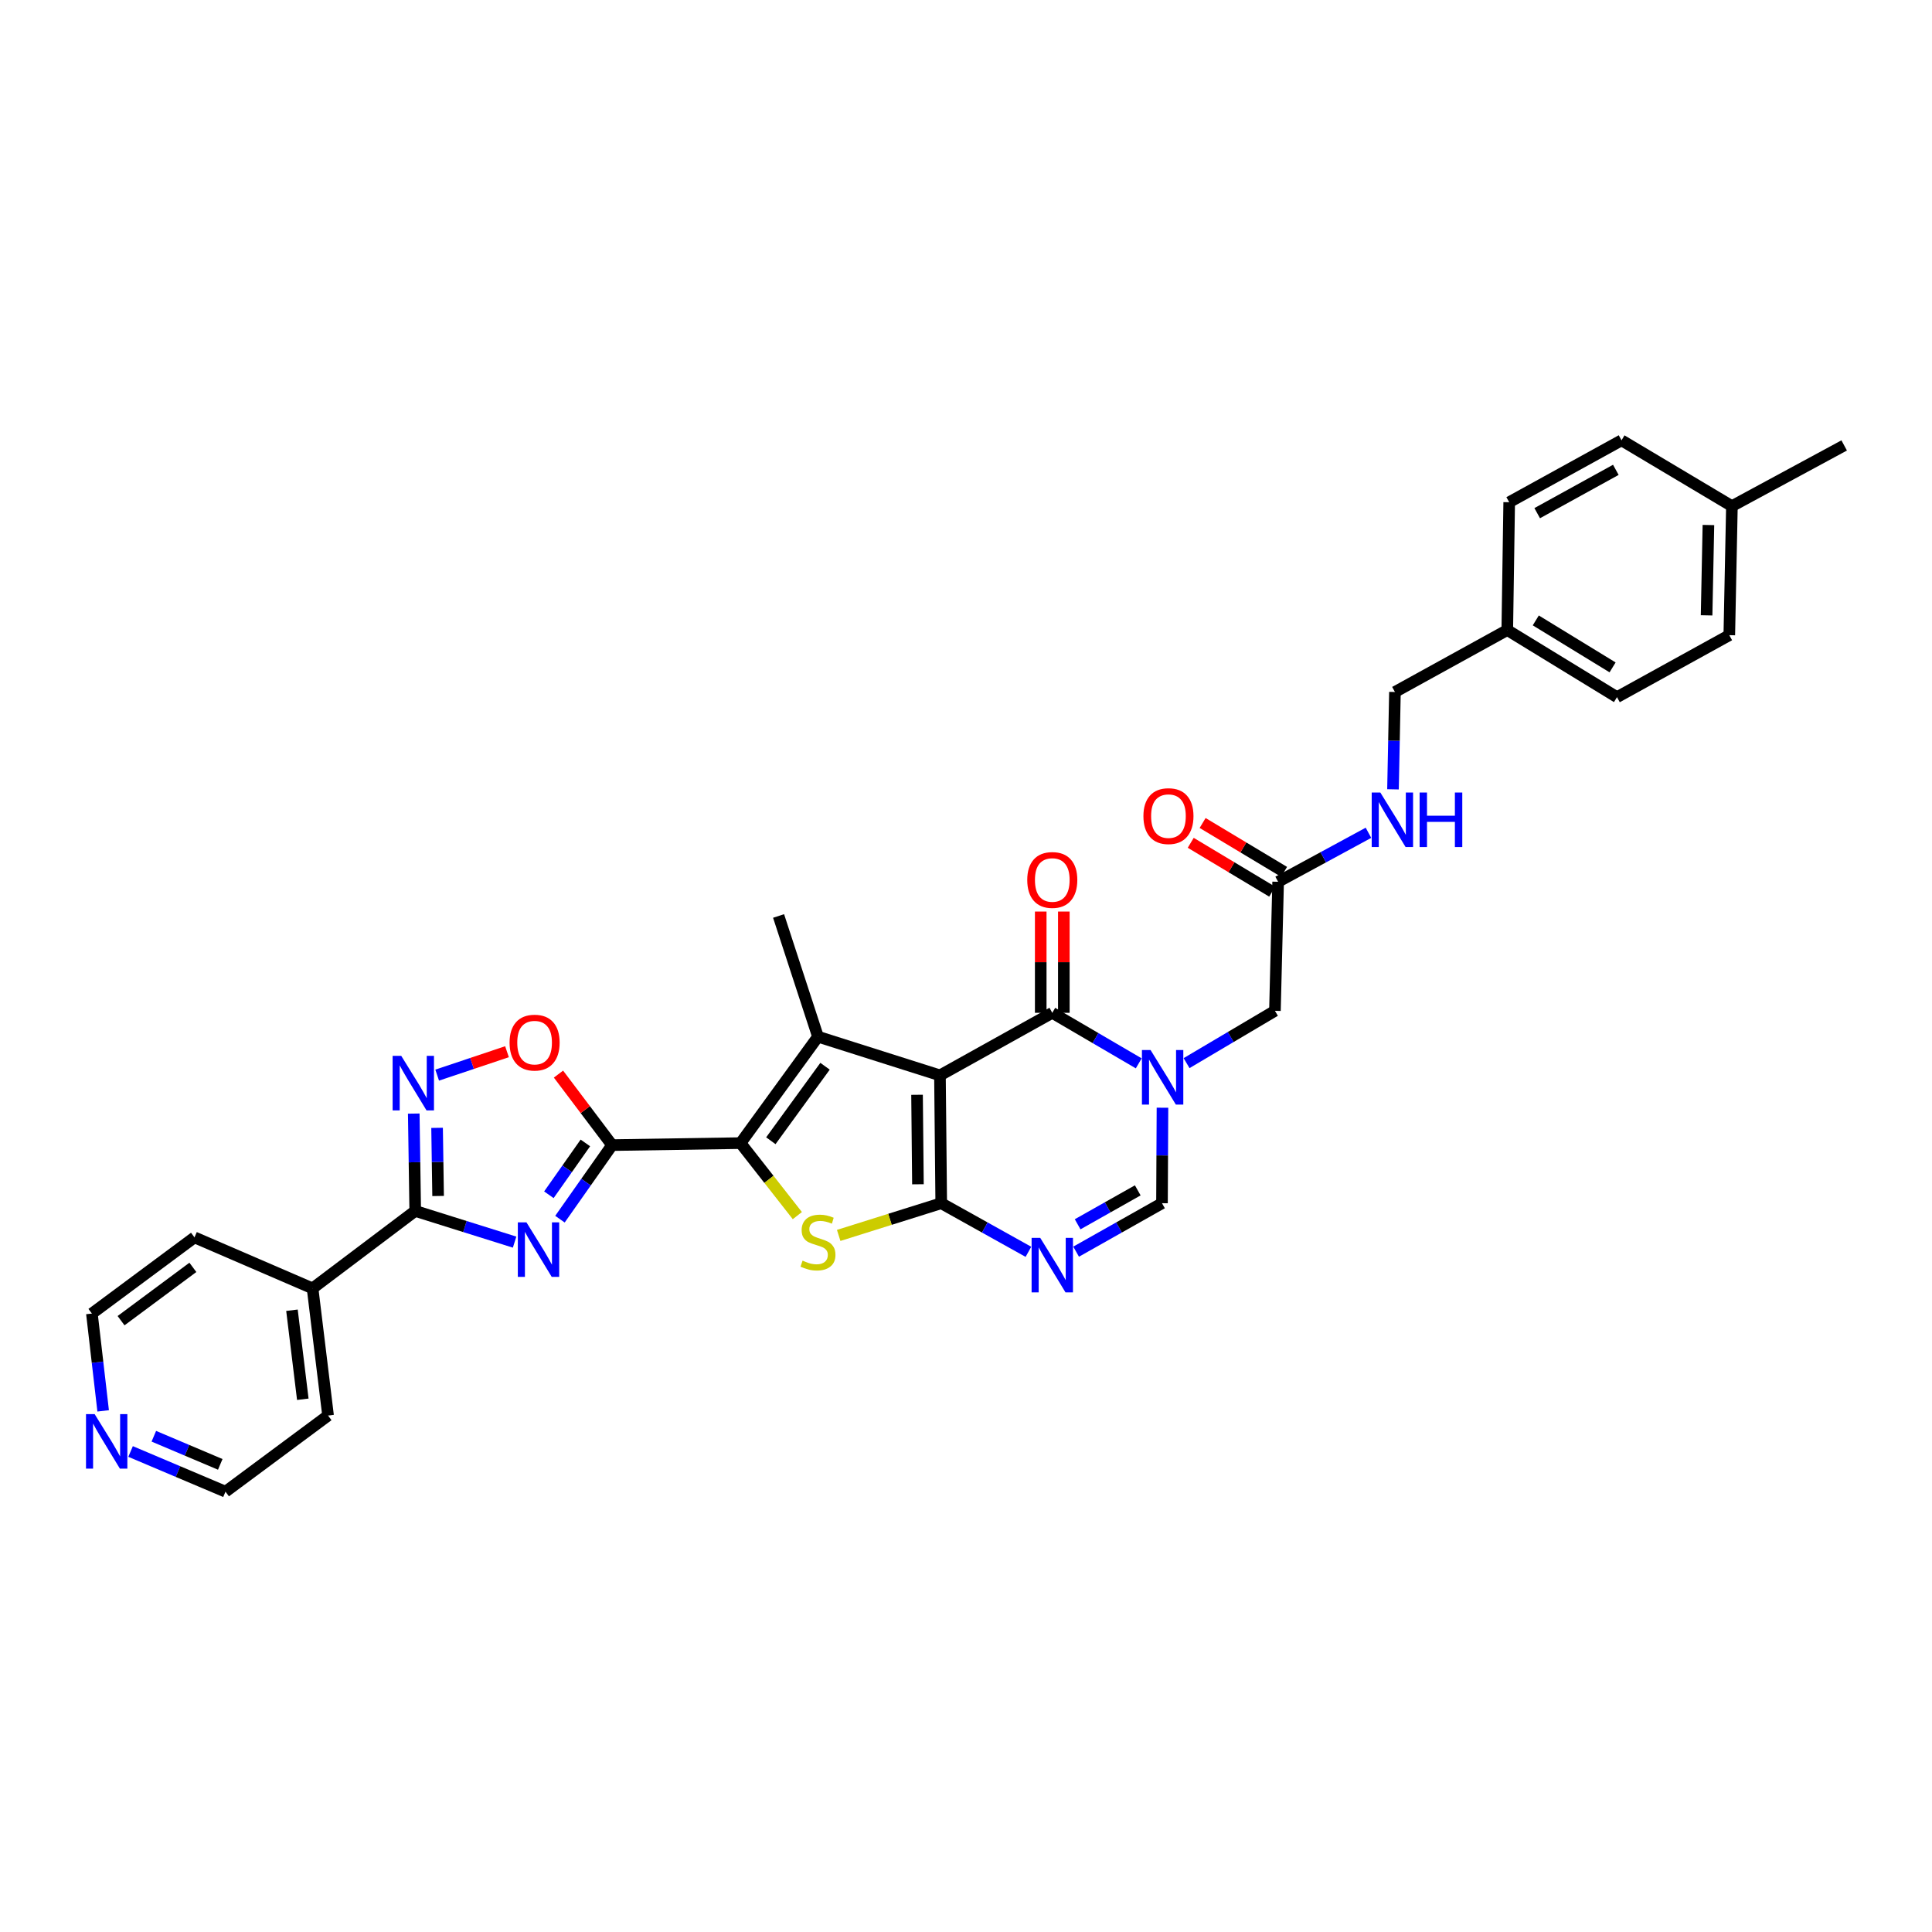 <?xml version='1.0' encoding='iso-8859-1'?>
<svg version='1.1' baseProfile='full'
              xmlns='http://www.w3.org/2000/svg'
                      xmlns:rdkit='http://www.rdkit.org/xml'
                      xmlns:xlink='http://www.w3.org/1999/xlink'
                  xml:space='preserve'
width='1000px' height='1000px' viewBox='0 0 1000 1000'>
<!-- END OF HEADER -->
<rect style='opacity:1.0;fill:#FFFFFF;stroke:none' width='1000' height='1000' x='0' y='0'> </rect>
<path class='bond-0' d='M 486.518,556.613 L 487.182,622.781' style='fill:none;fill-rule:evenodd;stroke:#000000;stroke-width:6px;stroke-linecap:butt;stroke-linejoin:miter;stroke-opacity:1' />
<path class='bond-0' d='M 474.659,566.658 L 475.124,612.976' style='fill:none;fill-rule:evenodd;stroke:#000000;stroke-width:6px;stroke-linecap:butt;stroke-linejoin:miter;stroke-opacity:1' />
<path class='bond-3' d='M 486.518,556.613 L 423.38,536.588' style='fill:none;fill-rule:evenodd;stroke:#000000;stroke-width:6px;stroke-linecap:butt;stroke-linejoin:miter;stroke-opacity:1' />
<path class='bond-6' d='M 486.518,556.613 L 544.659,524.231' style='fill:none;fill-rule:evenodd;stroke:#000000;stroke-width:6px;stroke-linecap:butt;stroke-linejoin:miter;stroke-opacity:1' />
<path class='bond-5' d='M 487.182,622.781 L 460.642,631.116' style='fill:none;fill-rule:evenodd;stroke:#000000;stroke-width:6px;stroke-linecap:butt;stroke-linejoin:miter;stroke-opacity:1' />
<path class='bond-5' d='M 460.642,631.116 L 434.101,639.452' style='fill:none;fill-rule:evenodd;stroke:#CCCC00;stroke-width:6px;stroke-linecap:butt;stroke-linejoin:miter;stroke-opacity:1' />
<path class='bond-8' d='M 487.182,622.781 L 509.746,635.36' style='fill:none;fill-rule:evenodd;stroke:#000000;stroke-width:6px;stroke-linecap:butt;stroke-linejoin:miter;stroke-opacity:1' />
<path class='bond-8' d='M 509.746,635.36 L 532.311,647.94' style='fill:none;fill-rule:evenodd;stroke:#0000FF;stroke-width:6px;stroke-linecap:butt;stroke-linejoin:miter;stroke-opacity:1' />
<path class='bond-1' d='M 383.304,591.673 L 423.38,536.588' style='fill:none;fill-rule:evenodd;stroke:#000000;stroke-width:6px;stroke-linecap:butt;stroke-linejoin:miter;stroke-opacity:1' />
<path class='bond-1' d='M 398.986,590.446 L 427.039,551.887' style='fill:none;fill-rule:evenodd;stroke:#000000;stroke-width:6px;stroke-linecap:butt;stroke-linejoin:miter;stroke-opacity:1' />
<path class='bond-2' d='M 383.304,591.673 L 316.811,592.71' style='fill:none;fill-rule:evenodd;stroke:#000000;stroke-width:6px;stroke-linecap:butt;stroke-linejoin:miter;stroke-opacity:1' />
<path class='bond-33' d='M 383.304,591.673 L 398.005,610.435' style='fill:none;fill-rule:evenodd;stroke:#000000;stroke-width:6px;stroke-linecap:butt;stroke-linejoin:miter;stroke-opacity:1' />
<path class='bond-33' d='M 398.005,610.435 L 412.707,629.197' style='fill:none;fill-rule:evenodd;stroke:#CCCC00;stroke-width:6px;stroke-linecap:butt;stroke-linejoin:miter;stroke-opacity:1' />
<path class='bond-4' d='M 316.811,592.71 L 303.321,611.875' style='fill:none;fill-rule:evenodd;stroke:#000000;stroke-width:6px;stroke-linecap:butt;stroke-linejoin:miter;stroke-opacity:1' />
<path class='bond-4' d='M 303.321,611.875 L 289.831,631.04' style='fill:none;fill-rule:evenodd;stroke:#0000FF;stroke-width:6px;stroke-linecap:butt;stroke-linejoin:miter;stroke-opacity:1' />
<path class='bond-4' d='M 302.985,591.576 L 293.542,604.991' style='fill:none;fill-rule:evenodd;stroke:#000000;stroke-width:6px;stroke-linecap:butt;stroke-linejoin:miter;stroke-opacity:1' />
<path class='bond-4' d='M 293.542,604.991 L 284.099,618.407' style='fill:none;fill-rule:evenodd;stroke:#0000FF;stroke-width:6px;stroke-linecap:butt;stroke-linejoin:miter;stroke-opacity:1' />
<path class='bond-12' d='M 316.811,592.71 L 302.939,574.331' style='fill:none;fill-rule:evenodd;stroke:#000000;stroke-width:6px;stroke-linecap:butt;stroke-linejoin:miter;stroke-opacity:1' />
<path class='bond-12' d='M 302.939,574.331 L 289.067,555.952' style='fill:none;fill-rule:evenodd;stroke:#FF0000;stroke-width:6px;stroke-linecap:butt;stroke-linejoin:miter;stroke-opacity:1' />
<path class='bond-20' d='M 423.38,536.588 L 402.99,474.108' style='fill:none;fill-rule:evenodd;stroke:#000000;stroke-width:6px;stroke-linecap:butt;stroke-linejoin:miter;stroke-opacity:1' />
<path class='bond-9' d='M 266.359,642.922 L 240.639,634.851' style='fill:none;fill-rule:evenodd;stroke:#0000FF;stroke-width:6px;stroke-linecap:butt;stroke-linejoin:miter;stroke-opacity:1' />
<path class='bond-9' d='M 240.639,634.851 L 214.919,626.78' style='fill:none;fill-rule:evenodd;stroke:#000000;stroke-width:6px;stroke-linecap:butt;stroke-linejoin:miter;stroke-opacity:1' />
<path class='bond-7' d='M 544.659,524.231 L 567.036,537.309' style='fill:none;fill-rule:evenodd;stroke:#000000;stroke-width:6px;stroke-linecap:butt;stroke-linejoin:miter;stroke-opacity:1' />
<path class='bond-7' d='M 567.036,537.309 L 589.413,550.388' style='fill:none;fill-rule:evenodd;stroke:#0000FF;stroke-width:6px;stroke-linecap:butt;stroke-linejoin:miter;stroke-opacity:1' />
<path class='bond-15' d='M 550.639,524.231 L 550.639,498.024' style='fill:none;fill-rule:evenodd;stroke:#000000;stroke-width:6px;stroke-linecap:butt;stroke-linejoin:miter;stroke-opacity:1' />
<path class='bond-15' d='M 550.639,498.024 L 550.639,471.817' style='fill:none;fill-rule:evenodd;stroke:#FF0000;stroke-width:6px;stroke-linecap:butt;stroke-linejoin:miter;stroke-opacity:1' />
<path class='bond-15' d='M 538.68,524.231 L 538.68,498.024' style='fill:none;fill-rule:evenodd;stroke:#000000;stroke-width:6px;stroke-linecap:butt;stroke-linejoin:miter;stroke-opacity:1' />
<path class='bond-15' d='M 538.68,498.024 L 538.68,471.817' style='fill:none;fill-rule:evenodd;stroke:#FF0000;stroke-width:6px;stroke-linecap:butt;stroke-linejoin:miter;stroke-opacity:1' />
<path class='bond-11' d='M 601.692,573.351 L 601.569,598.066' style='fill:none;fill-rule:evenodd;stroke:#0000FF;stroke-width:6px;stroke-linecap:butt;stroke-linejoin:miter;stroke-opacity:1' />
<path class='bond-11' d='M 601.569,598.066 L 601.445,622.781' style='fill:none;fill-rule:evenodd;stroke:#000000;stroke-width:6px;stroke-linecap:butt;stroke-linejoin:miter;stroke-opacity:1' />
<path class='bond-13' d='M 614.163,550.275 L 637.034,536.738' style='fill:none;fill-rule:evenodd;stroke:#0000FF;stroke-width:6px;stroke-linecap:butt;stroke-linejoin:miter;stroke-opacity:1' />
<path class='bond-13' d='M 637.034,536.738 L 659.905,523.201' style='fill:none;fill-rule:evenodd;stroke:#000000;stroke-width:6px;stroke-linecap:butt;stroke-linejoin:miter;stroke-opacity:1' />
<path class='bond-34' d='M 556.993,647.865 L 579.219,635.323' style='fill:none;fill-rule:evenodd;stroke:#0000FF;stroke-width:6px;stroke-linecap:butt;stroke-linejoin:miter;stroke-opacity:1' />
<path class='bond-34' d='M 579.219,635.323 L 601.445,622.781' style='fill:none;fill-rule:evenodd;stroke:#000000;stroke-width:6px;stroke-linecap:butt;stroke-linejoin:miter;stroke-opacity:1' />
<path class='bond-34' d='M 557.783,633.687 L 573.342,624.907' style='fill:none;fill-rule:evenodd;stroke:#0000FF;stroke-width:6px;stroke-linecap:butt;stroke-linejoin:miter;stroke-opacity:1' />
<path class='bond-34' d='M 573.342,624.907 L 588.9,616.128' style='fill:none;fill-rule:evenodd;stroke:#000000;stroke-width:6px;stroke-linecap:butt;stroke-linejoin:miter;stroke-opacity:1' />
<path class='bond-16' d='M 214.919,626.78 L 161.787,666.857' style='fill:none;fill-rule:evenodd;stroke:#000000;stroke-width:6px;stroke-linecap:butt;stroke-linejoin:miter;stroke-opacity:1' />
<path class='bond-35' d='M 214.919,626.78 L 214.539,601.586' style='fill:none;fill-rule:evenodd;stroke:#000000;stroke-width:6px;stroke-linecap:butt;stroke-linejoin:miter;stroke-opacity:1' />
<path class='bond-35' d='M 214.539,601.586 L 214.16,576.392' style='fill:none;fill-rule:evenodd;stroke:#0000FF;stroke-width:6px;stroke-linecap:butt;stroke-linejoin:miter;stroke-opacity:1' />
<path class='bond-35' d='M 226.763,619.042 L 226.497,601.406' style='fill:none;fill-rule:evenodd;stroke:#000000;stroke-width:6px;stroke-linecap:butt;stroke-linejoin:miter;stroke-opacity:1' />
<path class='bond-35' d='M 226.497,601.406 L 226.232,583.77' style='fill:none;fill-rule:evenodd;stroke:#0000FF;stroke-width:6px;stroke-linecap:butt;stroke-linejoin:miter;stroke-opacity:1' />
<path class='bond-10' d='M 226.281,556.483 L 244.352,550.425' style='fill:none;fill-rule:evenodd;stroke:#0000FF;stroke-width:6px;stroke-linecap:butt;stroke-linejoin:miter;stroke-opacity:1' />
<path class='bond-10' d='M 244.352,550.425 L 262.423,544.367' style='fill:none;fill-rule:evenodd;stroke:#FF0000;stroke-width:6px;stroke-linecap:butt;stroke-linejoin:miter;stroke-opacity:1' />
<path class='bond-14' d='M 659.905,523.201 L 661.56,456.409' style='fill:none;fill-rule:evenodd;stroke:#000000;stroke-width:6px;stroke-linecap:butt;stroke-linejoin:miter;stroke-opacity:1' />
<path class='bond-17' d='M 661.56,456.409 L 684.936,443.727' style='fill:none;fill-rule:evenodd;stroke:#000000;stroke-width:6px;stroke-linecap:butt;stroke-linejoin:miter;stroke-opacity:1' />
<path class='bond-17' d='M 684.936,443.727 L 708.312,431.045' style='fill:none;fill-rule:evenodd;stroke:#0000FF;stroke-width:6px;stroke-linecap:butt;stroke-linejoin:miter;stroke-opacity:1' />
<path class='bond-19' d='M 664.637,451.282 L 643.556,438.631' style='fill:none;fill-rule:evenodd;stroke:#000000;stroke-width:6px;stroke-linecap:butt;stroke-linejoin:miter;stroke-opacity:1' />
<path class='bond-19' d='M 643.556,438.631 L 622.475,425.98' style='fill:none;fill-rule:evenodd;stroke:#FF0000;stroke-width:6px;stroke-linecap:butt;stroke-linejoin:miter;stroke-opacity:1' />
<path class='bond-19' d='M 658.483,461.536 L 637.402,448.885' style='fill:none;fill-rule:evenodd;stroke:#000000;stroke-width:6px;stroke-linecap:butt;stroke-linejoin:miter;stroke-opacity:1' />
<path class='bond-19' d='M 637.402,448.885 L 616.321,436.234' style='fill:none;fill-rule:evenodd;stroke:#FF0000;stroke-width:6px;stroke-linecap:butt;stroke-linejoin:miter;stroke-opacity:1' />
<path class='bond-30' d='M 161.787,666.857 L 100.669,640.467' style='fill:none;fill-rule:evenodd;stroke:#000000;stroke-width:6px;stroke-linecap:butt;stroke-linejoin:miter;stroke-opacity:1' />
<path class='bond-31' d='M 161.787,666.857 L 169.806,732.685' style='fill:none;fill-rule:evenodd;stroke:#000000;stroke-width:6px;stroke-linecap:butt;stroke-linejoin:miter;stroke-opacity:1' />
<path class='bond-31' d='M 151.119,678.177 L 156.732,724.257' style='fill:none;fill-rule:evenodd;stroke:#000000;stroke-width:6px;stroke-linecap:butt;stroke-linejoin:miter;stroke-opacity:1' />
<path class='bond-21' d='M 721.013,408.559 L 721.516,383.365' style='fill:none;fill-rule:evenodd;stroke:#0000FF;stroke-width:6px;stroke-linecap:butt;stroke-linejoin:miter;stroke-opacity:1' />
<path class='bond-21' d='M 721.516,383.365 L 722.02,358.171' style='fill:none;fill-rule:evenodd;stroke:#000000;stroke-width:6px;stroke-linecap:butt;stroke-linejoin:miter;stroke-opacity:1' />
<path class='bond-18' d='M 67.591,751.287 L 92.149,761.689' style='fill:none;fill-rule:evenodd;stroke:#0000FF;stroke-width:6px;stroke-linecap:butt;stroke-linejoin:miter;stroke-opacity:1' />
<path class='bond-18' d='M 92.149,761.689 L 116.708,772.09' style='fill:none;fill-rule:evenodd;stroke:#000000;stroke-width:6px;stroke-linecap:butt;stroke-linejoin:miter;stroke-opacity:1' />
<path class='bond-18' d='M 79.623,743.395 L 96.814,750.676' style='fill:none;fill-rule:evenodd;stroke:#0000FF;stroke-width:6px;stroke-linecap:butt;stroke-linejoin:miter;stroke-opacity:1' />
<path class='bond-18' d='M 96.814,750.676 L 114.005,757.958' style='fill:none;fill-rule:evenodd;stroke:#000000;stroke-width:6px;stroke-linecap:butt;stroke-linejoin:miter;stroke-opacity:1' />
<path class='bond-36' d='M 53.393,730.269 L 50.478,705.081' style='fill:none;fill-rule:evenodd;stroke:#0000FF;stroke-width:6px;stroke-linecap:butt;stroke-linejoin:miter;stroke-opacity:1' />
<path class='bond-36' d='M 50.478,705.081 L 47.564,679.892' style='fill:none;fill-rule:evenodd;stroke:#000000;stroke-width:6px;stroke-linecap:butt;stroke-linejoin:miter;stroke-opacity:1' />
<path class='bond-22' d='M 722.02,358.171 L 780.161,326.114' style='fill:none;fill-rule:evenodd;stroke:#000000;stroke-width:6px;stroke-linecap:butt;stroke-linejoin:miter;stroke-opacity:1' />
<path class='bond-24' d='M 780.161,326.114 L 781.158,259.947' style='fill:none;fill-rule:evenodd;stroke:#000000;stroke-width:6px;stroke-linecap:butt;stroke-linejoin:miter;stroke-opacity:1' />
<path class='bond-25' d='M 780.161,326.114 L 836.947,360.849' style='fill:none;fill-rule:evenodd;stroke:#000000;stroke-width:6px;stroke-linecap:butt;stroke-linejoin:miter;stroke-opacity:1' />
<path class='bond-25' d='M 794.919,321.122 L 834.67,345.437' style='fill:none;fill-rule:evenodd;stroke:#000000;stroke-width:6px;stroke-linecap:butt;stroke-linejoin:miter;stroke-opacity:1' />
<path class='bond-23' d='M 896.437,261.973 L 895.082,328.765' style='fill:none;fill-rule:evenodd;stroke:#000000;stroke-width:6px;stroke-linecap:butt;stroke-linejoin:miter;stroke-opacity:1' />
<path class='bond-23' d='M 884.277,271.749 L 883.329,318.504' style='fill:none;fill-rule:evenodd;stroke:#000000;stroke-width:6px;stroke-linecap:butt;stroke-linejoin:miter;stroke-opacity:1' />
<path class='bond-32' d='M 896.437,261.973 L 954.545,230.554' style='fill:none;fill-rule:evenodd;stroke:#000000;stroke-width:6px;stroke-linecap:butt;stroke-linejoin:miter;stroke-opacity:1' />
<path class='bond-37' d='M 896.437,261.973 L 839.299,227.91' style='fill:none;fill-rule:evenodd;stroke:#000000;stroke-width:6px;stroke-linecap:butt;stroke-linejoin:miter;stroke-opacity:1' />
<path class='bond-27' d='M 781.158,259.947 L 839.299,227.91' style='fill:none;fill-rule:evenodd;stroke:#000000;stroke-width:6px;stroke-linecap:butt;stroke-linejoin:miter;stroke-opacity:1' />
<path class='bond-27' d='M 795.651,265.615 L 836.35,243.189' style='fill:none;fill-rule:evenodd;stroke:#000000;stroke-width:6px;stroke-linecap:butt;stroke-linejoin:miter;stroke-opacity:1' />
<path class='bond-26' d='M 836.947,360.849 L 895.082,328.765' style='fill:none;fill-rule:evenodd;stroke:#000000;stroke-width:6px;stroke-linecap:butt;stroke-linejoin:miter;stroke-opacity:1' />
<path class='bond-28' d='M 47.564,679.892 L 100.669,640.467' style='fill:none;fill-rule:evenodd;stroke:#000000;stroke-width:6px;stroke-linecap:butt;stroke-linejoin:miter;stroke-opacity:1' />
<path class='bond-28' d='M 62.659,683.581 L 99.832,655.983' style='fill:none;fill-rule:evenodd;stroke:#000000;stroke-width:6px;stroke-linecap:butt;stroke-linejoin:miter;stroke-opacity:1' />
<path class='bond-29' d='M 116.708,772.09 L 169.806,732.685' style='fill:none;fill-rule:evenodd;stroke:#000000;stroke-width:6px;stroke-linecap:butt;stroke-linejoin:miter;stroke-opacity:1' />
<path  class='atom-5' d='M 272.496 632.693
L 281.744 647.642
Q 282.661 649.117, 284.136 651.788
Q 285.611 654.459, 285.691 654.618
L 285.691 632.693
L 289.438 632.693
L 289.438 660.917
L 285.571 660.917
L 275.645 644.573
Q 274.489 642.659, 273.253 640.467
Q 272.057 638.274, 271.698 637.597
L 271.698 660.917
L 268.031 660.917
L 268.031 632.693
L 272.496 632.693
' fill='#0000FF'/>
<path  class='atom-6' d='M 415.407 652.506
Q 415.726 652.625, 417.042 653.183
Q 418.357 653.741, 419.792 654.1
Q 421.267 654.419, 422.702 654.419
Q 425.373 654.419, 426.928 653.143
Q 428.483 651.828, 428.483 649.556
Q 428.483 648.001, 427.685 647.044
Q 426.928 646.088, 425.732 645.569
Q 424.536 645.051, 422.543 644.453
Q 420.032 643.696, 418.517 642.978
Q 417.042 642.261, 415.965 640.746
Q 414.929 639.231, 414.929 636.68
Q 414.929 633.132, 417.321 630.939
Q 419.753 628.747, 424.536 628.747
Q 427.805 628.747, 431.512 630.302
L 430.595 633.371
Q 427.207 631.976, 424.656 631.976
Q 421.905 631.976, 420.39 633.132
Q 418.876 634.248, 418.915 636.201
Q 418.915 637.716, 419.673 638.633
Q 420.47 639.55, 421.586 640.068
Q 422.742 640.586, 424.656 641.184
Q 427.207 641.982, 428.722 642.779
Q 430.237 643.576, 431.313 645.211
Q 432.429 646.805, 432.429 649.556
Q 432.429 653.462, 429.798 655.575
Q 427.207 657.648, 422.862 657.648
Q 420.35 657.648, 418.437 657.09
Q 416.563 656.572, 414.331 655.655
L 415.407 652.506
' fill='#CCCC00'/>
<path  class='atom-8' d='M 595.532 543.498
L 604.78 558.447
Q 605.697 559.922, 607.172 562.593
Q 608.647 565.264, 608.727 565.423
L 608.727 543.498
L 612.474 543.498
L 612.474 571.722
L 608.607 571.722
L 598.681 555.377
Q 597.525 553.464, 596.289 551.272
Q 595.093 549.079, 594.735 548.401
L 594.735 571.722
L 591.067 571.722
L 591.067 543.498
L 595.532 543.498
' fill='#0000FF'/>
<path  class='atom-9' d='M 538.42 640.713
L 547.669 655.662
Q 548.586 657.136, 550.061 659.807
Q 551.536 662.478, 551.615 662.638
L 551.615 640.713
L 555.363 640.713
L 555.363 668.936
L 551.496 668.936
L 541.57 652.592
Q 540.414 650.679, 539.178 648.486
Q 537.982 646.294, 537.623 645.616
L 537.623 668.936
L 533.956 668.936
L 533.956 640.713
L 538.42 640.713
' fill='#0000FF'/>
<path  class='atom-11' d='M 207.684 546.514
L 216.932 561.463
Q 217.849 562.938, 219.324 565.609
Q 220.799 568.28, 220.879 568.44
L 220.879 546.514
L 224.626 546.514
L 224.626 574.738
L 220.759 574.738
L 210.833 558.394
Q 209.677 556.48, 208.441 554.288
Q 207.245 552.095, 206.886 551.418
L 206.886 574.738
L 203.219 574.738
L 203.219 546.514
L 207.684 546.514
' fill='#0000FF'/>
<path  class='atom-13' d='M 263.752 539.658
Q 263.752 532.881, 267.101 529.094
Q 270.449 525.307, 276.708 525.307
Q 282.967 525.307, 286.315 529.094
Q 289.664 532.881, 289.664 539.658
Q 289.664 546.514, 286.275 550.421
Q 282.887 554.288, 276.708 554.288
Q 270.489 554.288, 267.101 550.421
Q 263.752 546.554, 263.752 539.658
M 276.708 551.099
Q 281.013 551.099, 283.325 548.229
Q 285.677 545.319, 285.677 539.658
Q 285.677 534.117, 283.325 531.326
Q 281.013 528.496, 276.708 528.496
Q 272.403 528.496, 270.051 531.286
Q 267.739 534.077, 267.739 539.658
Q 267.739 545.358, 270.051 548.229
Q 272.403 551.099, 276.708 551.099
' fill='#FF0000'/>
<path  class='atom-16' d='M 531.703 455.465
Q 531.703 448.689, 535.052 444.902
Q 538.401 441.115, 544.659 441.115
Q 550.918 441.115, 554.266 444.902
Q 557.615 448.689, 557.615 455.465
Q 557.615 462.322, 554.226 466.229
Q 550.838 470.095, 544.659 470.095
Q 538.44 470.095, 535.052 466.229
Q 531.703 462.362, 531.703 455.465
M 544.659 466.906
Q 548.964 466.906, 551.277 464.036
Q 553.628 461.126, 553.628 455.465
Q 553.628 449.924, 551.277 447.134
Q 548.964 444.304, 544.659 444.304
Q 540.354 444.304, 538.002 447.094
Q 535.69 449.885, 535.69 455.465
Q 535.69 461.166, 538.002 464.036
Q 540.354 466.906, 544.659 466.906
' fill='#FF0000'/>
<path  class='atom-18' d='M 714.459 410.213
L 723.707 425.162
Q 724.624 426.637, 726.099 429.308
Q 727.574 431.979, 727.654 432.139
L 727.654 410.213
L 731.401 410.213
L 731.401 438.437
L 727.534 438.437
L 717.608 422.093
Q 716.452 420.179, 715.216 417.987
Q 714.021 415.794, 713.662 415.117
L 713.662 438.437
L 709.994 438.437
L 709.994 410.213
L 714.459 410.213
' fill='#0000FF'/>
<path  class='atom-18' d='M 734.79 410.213
L 738.616 410.213
L 738.616 422.212
L 753.047 422.212
L 753.047 410.213
L 756.874 410.213
L 756.874 438.437
L 753.047 438.437
L 753.047 425.402
L 738.616 425.402
L 738.616 438.437
L 734.79 438.437
L 734.79 410.213
' fill='#0000FF'/>
<path  class='atom-19' d='M 48.979 731.934
L 58.228 746.883
Q 59.145 748.358, 60.62 751.029
Q 62.094 753.7, 62.174 753.859
L 62.174 731.934
L 65.921 731.934
L 65.921 760.158
L 62.055 760.158
L 52.129 743.814
Q 50.972 741.9, 49.737 739.708
Q 48.541 737.515, 48.182 736.838
L 48.182 760.158
L 44.514 760.158
L 44.514 731.934
L 48.979 731.934
' fill='#0000FF'/>
<path  class='atom-20' d='M 591.831 422.418
Q 591.831 415.642, 595.18 411.854
Q 598.528 408.067, 604.787 408.067
Q 611.046 408.067, 614.394 411.854
Q 617.743 415.642, 617.743 422.418
Q 617.743 429.275, 614.354 433.182
Q 610.966 437.048, 604.787 437.048
Q 598.568 437.048, 595.18 433.182
Q 591.831 429.315, 591.831 422.418
M 604.787 433.859
Q 609.092 433.859, 611.404 430.989
Q 613.756 428.079, 613.756 422.418
Q 613.756 416.877, 611.404 414.087
Q 609.092 411.257, 604.787 411.257
Q 600.482 411.257, 598.13 414.047
Q 595.818 416.837, 595.818 422.418
Q 595.818 428.119, 598.13 430.989
Q 600.482 433.859, 604.787 433.859
' fill='#FF0000'/>
</svg>
